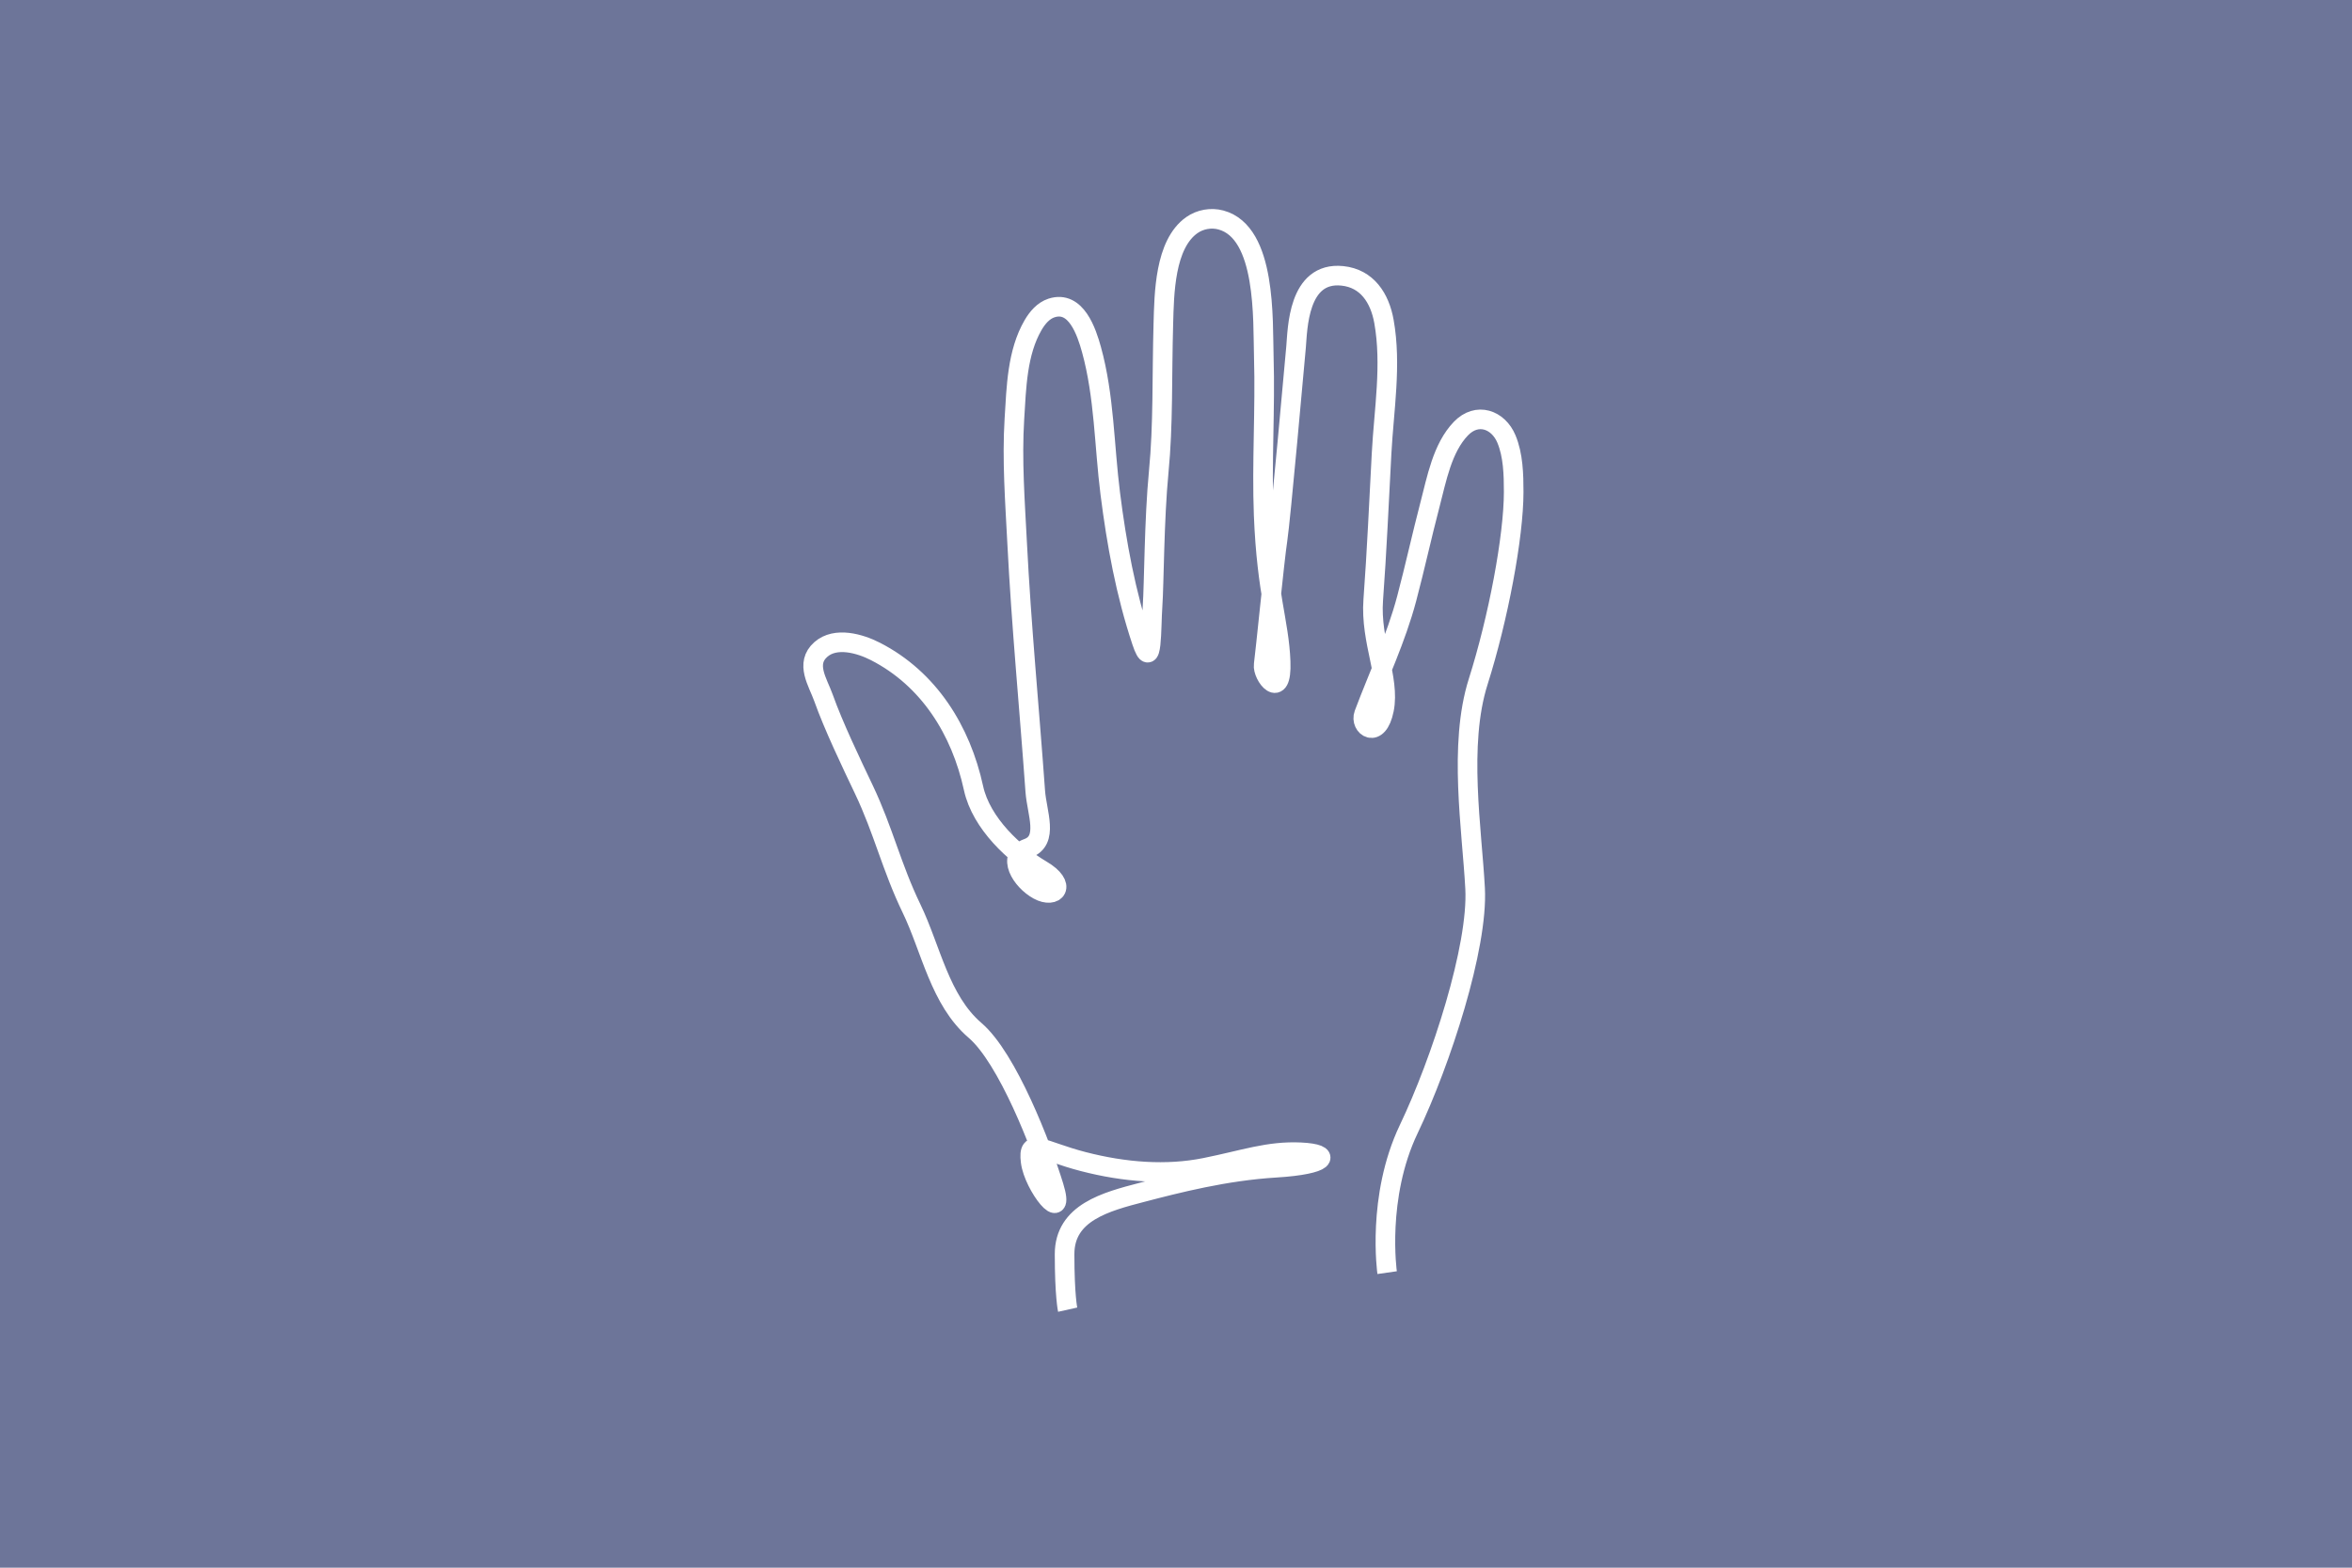 <?xml version="1.0" encoding="UTF-8"?>
<svg xmlns="http://www.w3.org/2000/svg" width="360" height="240" viewBox="0 0 360 240">
  <g fill="none" fill-rule="evenodd">
    <rect width="360" height="240" fill="#6D7599"></rect>
    <path stroke="#FFF" stroke-width="3" d="M212.316,194.831 C212.316,194.831 210.662,183.256 215.623,172.862 C220.584,162.469 226.253,144.988 225.781,136.012 C225.308,127.036 223.182,114.043 226.253,104.358 C229.324,94.674 231.686,82.155 231.686,75.304 C231.686,72.671 231.617,69.693 230.573,67.2 C229.331,64.232 226.086,63.042 223.607,65.616 C220.749,68.582 219.887,73.388 218.878,77.238 C217.626,82.018 216.578,86.85 215.312,91.626 C213.679,97.787 211.003,103.372 208.773,109.319 C208.064,111.209 210.899,113.335 211.843,108.61 C212.788,103.886 209.717,98.217 210.19,91.838 C210.744,84.362 211.067,76.871 211.468,69.386 C211.825,62.716 213.016,55.855 211.831,49.213 C211.195,45.643 209.26,42.625 205.466,42.232 C198.615,41.524 198.615,50.5 198.379,53.099 C198.143,55.697 196.017,79.555 195.544,82.626 C195.072,85.697 193.655,100.106 193.418,101.76 C193.182,103.413 196.253,107.429 196.017,101.288 C195.781,95.146 193.891,90.894 193.418,78.846 C193.108,70.932 193.679,62.647 193.438,54.592 C193.272,49.06 193.887,35.561 186.867,33.676 C185.373,33.275 183.708,33.568 182.441,34.454 C178.246,37.388 178.193,45.054 178.064,49.555 C177.828,57.823 178.064,64.91 177.355,72.233 C176.647,79.555 176.647,89.477 176.411,92.784 C176.174,96.091 176.411,103.177 174.757,98.217 C172.305,90.862 170.905,83.213 169.935,75.535 C169.012,68.221 169.037,60.663 167.065,53.523 C166.328,50.854 164.719,45.927 160.946,47.151 C159.703,47.555 158.793,48.628 158.134,49.756 C155.674,53.966 155.564,59.35 155.268,64.093 C154.874,70.426 155.361,76.768 155.682,83.093 C156.326,95.791 157.552,108.45 158.458,121.13 C158.694,124.437 160.584,128.689 157.277,129.87 C153.97,131.051 156.332,134.831 158.93,136.248 C161.529,137.665 163.418,135.539 159.403,133.177 C155.387,130.815 150.19,126.091 149.009,120.658 C147.087,111.819 142.19,103.93 133.995,99.73 C131.635,98.521 127.902,97.441 125.643,99.427 C123.185,101.589 125.19,104.435 126.048,106.845 C127.583,111.157 130.267,116.752 132.237,120.894 C135.231,127.188 136.437,132.698 139.525,139.092 C142.505,145.262 143.838,153.109 149.245,157.744 C154.206,161.996 159.403,175.461 161.292,181.602 C163.182,187.744 158.221,181.602 157.749,177.823 C157.277,174.043 159.403,176.169 165.781,177.823 C172.158,179.477 178.536,179.949 184.442,178.768 C190.347,177.587 194.127,176.169 199.088,176.406 C204.048,176.642 203.103,178.295 195.308,178.768 C187.513,179.24 180.19,181.13 174.757,182.547 C169.324,183.965 162.946,185.618 162.946,191.996 C162.946,198.374 163.418,200.5 163.418,200.5"></path>
  </g>
</svg>
